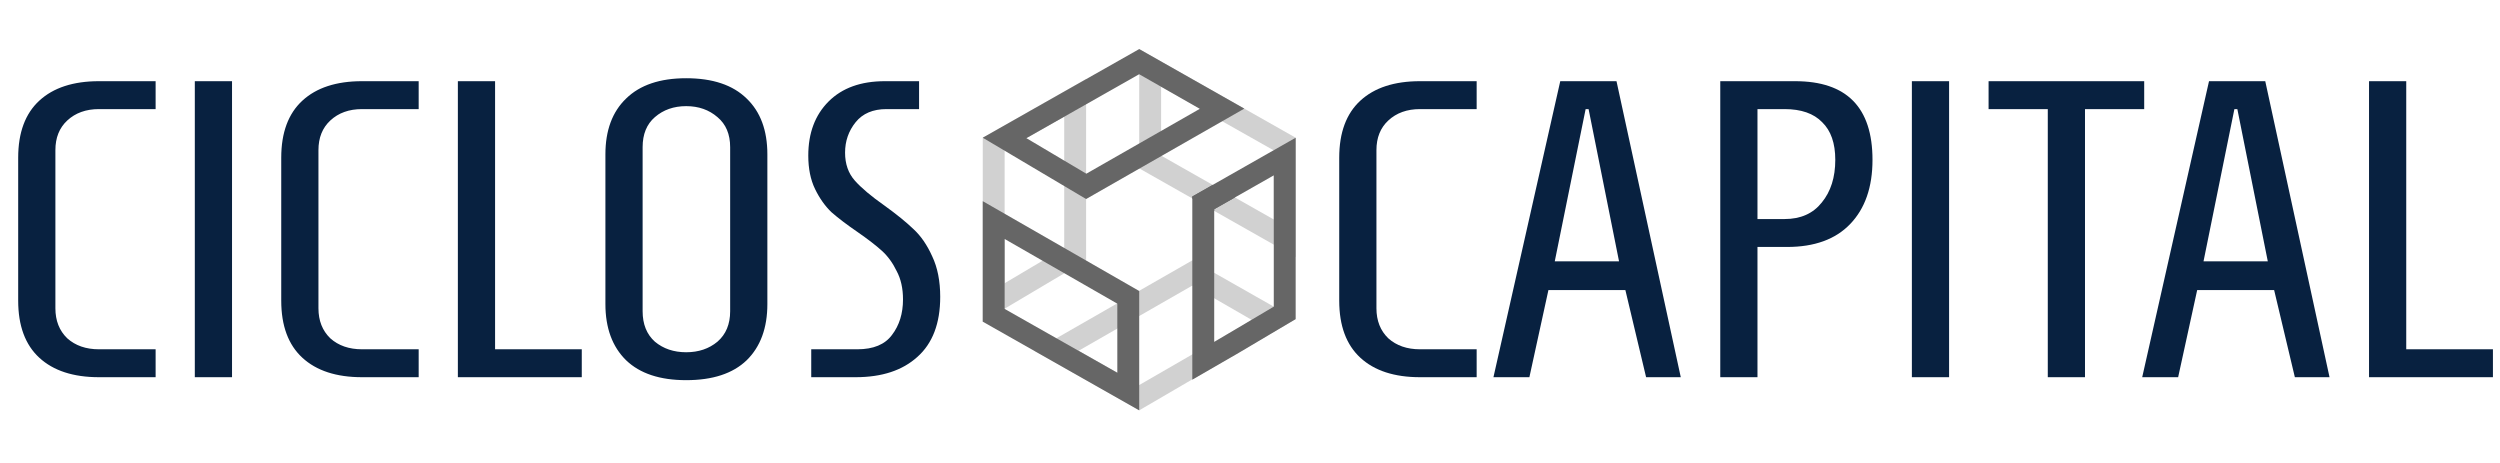 <svg width="1478" height="274" viewBox="0 0 1478 274" fill="none" xmlns="http://www.w3.org/2000/svg">
<path opacity="0.3" d="M629.161 68.929V146.544L593.941 167.438V88.953L629.161 68.929ZM642.102 46.684L581 81.422V190.164L642.107 153.917V46.684H642.102Z" fill="#666666"/>
<path opacity="0.3" d="M704.871 168.848L740.113 189.191L673.443 227.673L637.672 207.365L704.871 168.848ZM704.897 153.919L611.553 207.422L673.5 242.585L766 188.649L704.897 153.919Z" fill="#666666"/>
<path opacity="0.3" d="M686.485 51.302L753.054 88.914V129.757L686.446 92.005V50.664M673.5 29V99.549L766 151.967V81.423L673.5 29Z" fill="#666666"/>
<path fill-rule="evenodd" clip-rule="evenodd" d="M673.569 43.937L709.341 64.333L642.225 102.693L606.799 81.677L673.478 43.886L673.5 43.898V43.899L673.569 43.937ZM733.855 65.234L735.639 64.215L673.5 29L581 81.423L642.107 117.67L733.855 65.234Z" fill="#666666"/>
<path d="M716.96 109.302L704.897 116.163V117.339L717.839 124.673V123.689L730.076 116.736L716.96 109.302Z" fill="#666666"/>
<path fill-rule="evenodd" clip-rule="evenodd" d="M753.059 181.283V103.668L717.839 123.687V161.385L717.839 161.385V176.327L717.839 176.327V202.044L717.839 202.044V202.171L725.729 197.492L726.027 197.32L739.924 189.076L739.921 189.074L752.687 181.5L752.69 181.502L753.059 181.283ZM704.893 224.466L705.321 224.216L732.267 208.66L764.95 189.272L766 188.656V151.968L766 151.968V81.424L766 81.424V81.423L704.893 116.162V224.466Z" fill="#666666"/>
<path fill-rule="evenodd" clip-rule="evenodd" d="M593.941 141.284L660.384 179.43L660.559 179.53V194.249L660.559 220.373L624.552 199.969L624.55 199.97L593.941 182.626V141.284ZM673.5 242.583L673.5 242.583L581 190.165V118.93L673.388 171.975L673.391 171.974L673.495 172.036L673.5 172.039L673.5 227.641V242.583Z" fill="#666666"/>
<path d="M58.5 223C43.333 223 31.583 219.167 23.25 211.5C14.917 203.833 10.75 192.583 10.75 177.75V93.25C10.75 78.417 14.917 67.167 23.25 59.5C31.583 51.833 43.333 48 58.5 48H92V64.5H58.5C50.833 64.5 44.583 66.75 39.75 71.25C35.083 75.583 32.75 81.417 32.75 88.75V182.25C32.75 189.583 35.083 195.5 39.75 200C44.583 204.333 50.833 206.5 58.5 206.5H92V223H58.5ZM115.174 223V48H137.174V223H115.174ZM214.018 223C198.851 223 187.101 219.167 178.768 211.5C170.434 203.833 166.268 192.583 166.268 177.75V93.25C166.268 78.417 170.434 67.167 178.768 59.5C187.101 51.833 198.851 48 214.018 48H247.518V64.5H214.018C206.351 64.5 200.101 66.75 195.268 71.25C190.601 75.583 188.268 81.417 188.268 88.75V182.25C188.268 189.583 190.601 195.5 195.268 200C200.101 204.333 206.351 206.5 214.018 206.5H247.518V223H214.018ZM270.691 223V48H292.691V206.5H343.941V223H270.691ZM405.668 224.75C390.168 224.75 378.335 220.833 370.168 213C362.001 205 357.918 193.917 357.918 179.75V91.25C357.918 77.083 362.001 66.083 370.168 58.25C378.335 50.25 390.168 46.25 405.668 46.25C421.335 46.25 433.251 50.25 441.418 58.25C449.585 66.083 453.668 77.083 453.668 91.25V179.75C453.668 193.917 449.585 205 441.418 213C433.251 220.833 421.335 224.75 405.668 224.75ZM405.668 208.25C413.001 208.25 419.168 206.167 424.168 202C429.168 197.667 431.668 191.667 431.668 184V87C431.668 79.333 429.168 73.417 424.168 69.25C419.168 64.917 413.001 62.75 405.668 62.75C398.335 62.75 392.168 64.917 387.168 69.25C382.335 73.417 379.918 79.333 379.918 87V184C379.918 191.667 382.335 197.667 387.168 202C392.168 206.167 398.335 208.25 405.668 208.25ZM479.605 206.5H506.855C516.355 206.5 523.189 203.667 527.355 198C531.689 192.333 533.855 185.333 533.855 177C533.855 170.5 532.605 164.917 530.105 160.25C527.772 155.417 524.855 151.417 521.355 148.25C517.855 145.083 513.105 141.417 507.105 137.25C500.772 132.917 495.605 129 491.605 125.5C487.772 121.833 484.522 117.25 481.855 111.75C479.189 106.25 477.855 99.667 477.855 92C477.855 78.667 481.855 68 489.855 60C497.855 52 508.939 48 523.105 48H543.355V64.5H524.105C516.105 64.5 510.022 67.083 505.855 72.25C501.689 77.417 499.605 83.417 499.605 90.25C499.605 96.917 501.522 102.417 505.355 106.75C509.189 111.083 515.022 116 522.855 121.5C530.022 126.667 535.772 131.333 540.105 135.5C544.439 139.5 548.105 144.833 551.105 151.5C554.272 158.167 555.855 166.167 555.855 175.5C555.855 191.167 551.355 203 542.355 211C533.522 219 521.355 223 505.855 223H479.605V206.5Z" fill="#082140"/>
<path d="M839.5 223C824.333 223 812.583 219.167 804.25 211.5C795.917 203.833 791.75 192.583 791.75 177.75V93.25C791.75 78.417 795.917 67.167 804.25 59.5C812.583 51.833 824.333 48 839.5 48H873V64.5H839.5C831.833 64.5 825.583 66.75 820.75 71.25C816.083 75.583 813.75 81.417 813.75 88.75V182.25C813.75 189.583 816.083 195.5 820.75 200C825.583 204.333 831.833 206.5 839.5 206.5H873V223H839.5ZM882.924 223L922.424 48H955.674L993.674 223H973.174L960.924 171.5H915.424L904.174 223H882.924ZM919.174 154.5H957.174L939.174 64.5H937.424L919.174 154.5ZM1017.02 48H1061.27C1091.77 48 1107.02 63.5 1107.02 94.5C1107.02 110.667 1102.61 123.333 1093.77 132.5C1085.11 141.5 1072.69 146 1056.52 146H1039.02V223H1017.02V48ZM1055.02 129.5C1064.52 129.5 1071.86 126.25 1077.02 119.75C1082.36 113.25 1085.02 104.833 1085.02 94.5C1085.02 84.667 1082.44 77.25 1077.27 72.25C1072.27 67.083 1064.86 64.5 1055.02 64.5H1039.02V129.5H1055.02ZM1130.3 223V48H1152.3V223H1130.3ZM1210.65 223V64.5H1175.65V48H1267.65V64.5H1232.65V223H1210.65ZM1266.47 223L1305.97 48H1339.22L1377.22 223H1356.72L1344.47 171.5H1298.97L1287.72 223H1266.47ZM1302.72 154.5H1340.72L1322.72 64.5H1320.97L1302.72 154.5ZM1400.57 223V48H1422.57V206.5H1473.82V223H1400.57Z" fill="#082140"/>
</svg>

